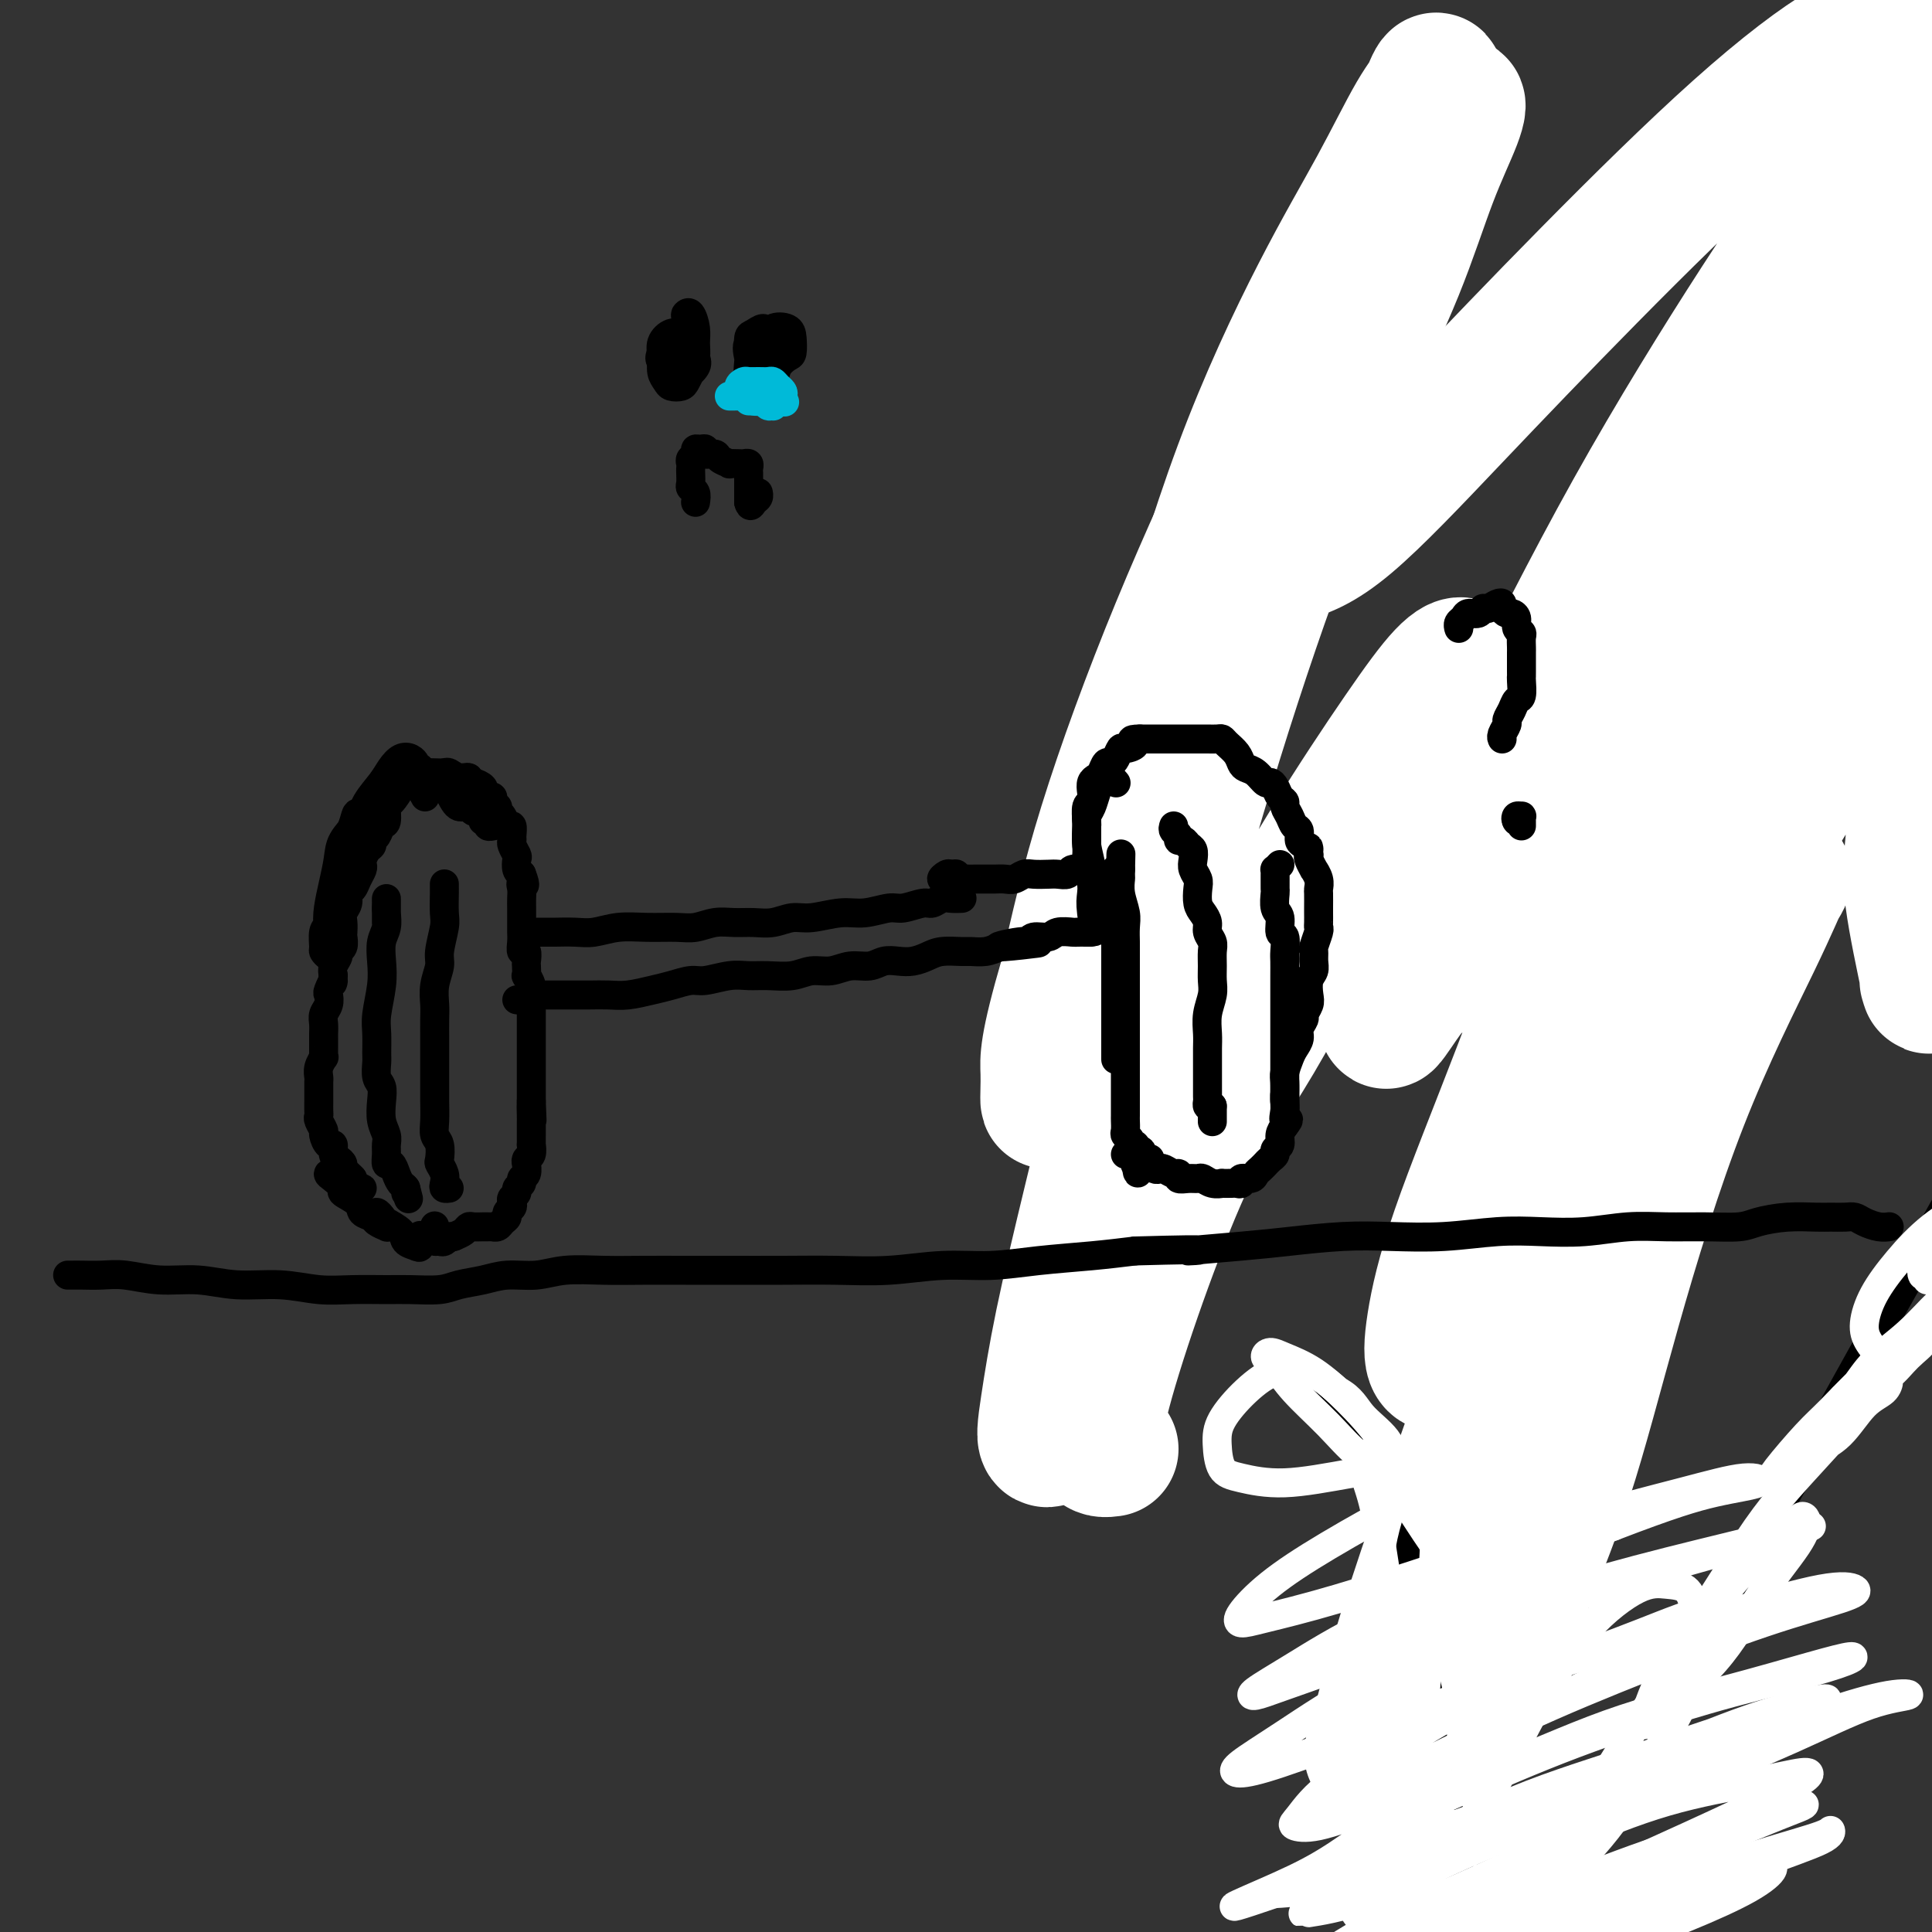 <svg viewBox='0 0 400 400' version='1.1' xmlns='http://www.w3.org/2000/svg' xmlns:xlink='http://www.w3.org/1999/xlink'><rect x="0" y="0" width="400" height="400" fill="#333333" stroke="none"/><g fill='none' stroke='#EE2B24' stroke-width='6' stroke-linecap='round' stroke-linejoin='round'><path d='M247,178c-1.234,-3.090 -2.469,-6.181 -3,-8c-0.531,-1.819 -0.360,-2.367 0,-4c0.360,-1.633 0.908,-4.353 2,-8c1.092,-3.647 2.726,-8.223 4,-12c1.274,-3.777 2.187,-6.755 3,-10c0.813,-3.245 1.527,-6.758 2,-10c0.473,-3.242 0.707,-6.212 1,-8c0.293,-1.788 0.647,-2.394 1,-3'/><path d='M231,281c10.200,-65.544 20.400,-131.088 26,-169c5.600,-37.912 6.601,-48.191 0,-7c-6.601,41.191 -20.802,133.852 -26,167c-5.198,33.148 -1.393,6.783 0,-4c1.393,-10.783 0.373,-5.984 0,-5c-0.373,0.984 -0.100,-1.847 0,-4c0.100,-2.153 0.027,-3.626 0,-5c-0.027,-1.374 -0.007,-2.648 0,-4c0.007,-1.352 0.000,-2.782 0,-5c-0.000,-2.218 0.006,-5.223 0,-8c-0.006,-2.777 -0.025,-5.326 0,-8c0.025,-2.674 0.092,-5.472 0,-8c-0.092,-2.528 -0.345,-4.785 0,-6c0.345,-1.215 1.288,-1.388 2,-4c0.712,-2.612 1.192,-7.665 0,-1c-1.192,6.665 -4.055,25.047 2,0c6.055,-25.047 21.027,-93.524 36,-162'/><path d='M386,118c-31.703,97.706 -63.405,195.413 -75,230c-11.595,34.587 -3.082,6.056 0,-6c3.082,-12.056 0.734,-7.637 0,-8c-0.734,-0.363 0.145,-5.507 1,-10c0.855,-4.493 1.684,-8.334 3,-11c1.316,-2.666 3.119,-4.157 5,-10c1.881,-5.843 3.839,-16.038 1,-9c-2.839,7.038 -10.477,31.308 3,-8c13.477,-39.308 48.067,-142.195 61,-181c12.933,-38.805 4.208,-13.528 1,-6c-3.208,7.528 -0.899,-2.693 1,-9c1.899,-6.307 3.386,-8.700 4,-12c0.614,-3.300 0.354,-7.507 1,-11c0.646,-3.493 2.199,-6.271 3,-9c0.801,-2.729 0.849,-5.411 1,-8c0.151,-2.589 0.406,-5.087 1,-7c0.594,-1.913 1.527,-3.240 2,-5c0.473,-1.760 0.487,-3.953 1,-6c0.513,-2.047 1.524,-3.947 2,-5c0.476,-1.053 0.416,-1.258 1,-3c0.584,-1.742 1.811,-5.022 1,-3c-0.811,2.022 -3.661,9.346 0,0c3.661,-9.346 13.832,-35.362 1,-1c-12.832,34.362 -48.666,129.104 -63,167c-14.334,37.896 -7.167,18.948 0,0'/></g>
<g fill='none' stroke='#FFFFFF' stroke-width='28' stroke-linecap='round' stroke-linejoin='round'><path d='M230,300c-2.285,0.313 -4.570,0.626 -2,-10c2.570,-10.626 9.994,-32.192 16,-46c6.006,-13.808 10.592,-19.859 16,-29c5.408,-9.141 11.636,-21.374 17,-31c5.364,-9.626 9.863,-16.646 14,-23c4.137,-6.354 7.910,-12.042 10,-16c2.090,-3.958 2.496,-6.185 2,-7c-0.496,-0.815 -1.895,-0.219 -4,2c-2.105,2.219 -4.917,6.062 -9,12c-4.083,5.938 -9.438,13.971 -15,23c-5.562,9.029 -11.331,19.052 -18,32c-6.669,12.948 -14.239,28.819 -20,43c-5.761,14.181 -9.713,26.671 -13,35c-3.287,8.329 -5.908,12.496 -7,13c-1.092,0.504 -0.655,-2.654 0,-7c0.655,-4.346 1.529,-9.880 3,-17c1.471,-7.120 3.540,-15.824 6,-26c2.460,-10.176 5.310,-21.822 9,-36c3.690,-14.178 8.218,-30.888 13,-47c4.782,-16.112 9.817,-31.624 15,-46c5.183,-14.376 10.514,-27.614 15,-38c4.486,-10.386 8.126,-17.920 11,-25c2.874,-7.080 4.982,-13.708 7,-19c2.018,-5.292 3.946,-9.250 5,-12c1.054,-2.750 1.234,-4.293 0,-3c-1.234,1.293 -3.882,5.423 -8,12c-4.118,6.577 -9.706,15.602 -15,25c-5.294,9.398 -10.295,19.168 -16,31c-5.705,11.832 -12.113,25.724 -18,40c-5.887,14.276 -11.253,28.936 -15,41c-3.747,12.064 -5.873,21.532 -8,31'/><path d='M221,202c-4.452,15.259 -4.082,17.408 -4,20c0.082,2.592 -0.123,5.629 0,6c0.123,0.371 0.572,-1.924 2,-6c1.428,-4.076 3.833,-9.932 6,-18c2.167,-8.068 4.096,-18.348 7,-29c2.904,-10.652 6.783,-21.675 11,-35c4.217,-13.325 8.773,-28.953 14,-43c5.227,-14.047 11.126,-26.515 16,-36c4.874,-9.485 8.725,-15.989 12,-22c3.275,-6.011 5.975,-11.530 8,-15c2.025,-3.470 3.376,-4.891 4,-6c0.624,-1.109 0.523,-1.907 0,-1c-0.523,0.907 -1.467,3.519 -4,9c-2.533,5.481 -6.653,13.832 -11,22c-4.347,8.168 -8.919,16.154 -13,25c-4.081,8.846 -7.670,18.552 -10,26c-2.330,7.448 -3.401,12.639 -2,15c1.401,2.361 5.273,1.893 9,1c3.727,-0.893 7.309,-2.211 13,-7c5.691,-4.789 13.490,-13.049 22,-22c8.510,-8.951 17.732,-18.592 28,-29c10.268,-10.408 21.581,-21.581 31,-30c9.419,-8.419 16.943,-14.083 22,-17c5.057,-2.917 7.646,-3.087 9,-2c1.354,1.087 1.472,3.432 0,8c-1.472,4.568 -4.535,11.359 -9,19c-4.465,7.641 -10.332,16.133 -18,28c-7.668,11.867 -17.138,27.109 -26,43c-8.862,15.891 -17.117,32.432 -24,46c-6.883,13.568 -12.395,24.162 -16,32c-3.605,7.838 -5.302,12.919 -7,18'/><path d='M291,202c-7.494,15.909 -2.727,7.683 0,4c2.727,-3.683 3.416,-2.821 6,-6c2.584,-3.179 7.064,-10.397 12,-19c4.936,-8.603 10.328,-18.590 17,-30c6.672,-11.410 14.625,-24.244 23,-36c8.375,-11.756 17.171,-22.436 24,-30c6.829,-7.564 11.691,-12.014 16,-16c4.309,-3.986 8.066,-7.510 11,-10c2.934,-2.490 5.045,-3.946 6,-4c0.955,-0.054 0.754,1.293 -1,5c-1.754,3.707 -5.060,9.774 -9,17c-3.940,7.226 -8.513,15.610 -14,26c-5.487,10.390 -11.888,22.787 -18,36c-6.112,13.213 -11.936,27.244 -18,41c-6.064,13.756 -12.370,27.237 -18,41c-5.630,13.763 -10.585,27.807 -15,38c-4.415,10.193 -8.289,16.536 -11,20c-2.711,3.464 -4.260,4.048 -5,3c-0.740,-1.048 -0.670,-3.730 0,-8c0.670,-4.270 1.939,-10.130 5,-19c3.061,-8.870 7.912,-20.752 13,-34c5.088,-13.248 10.413,-27.861 18,-44c7.587,-16.139 17.436,-33.802 27,-50c9.564,-16.198 18.844,-30.931 26,-42c7.156,-11.069 12.189,-18.475 15,-22c2.811,-3.525 3.402,-3.170 3,-2c-0.402,1.170 -1.795,3.153 -5,9c-3.205,5.847 -8.220,15.557 -14,27c-5.780,11.443 -12.325,24.619 -20,42c-7.675,17.381 -16.478,38.966 -23,59c-6.522,20.034 -10.761,38.517 -15,57'/><path d='M327,255c-4.547,17.935 -8.416,34.274 -11,47c-2.584,12.726 -3.885,21.840 -5,28c-1.115,6.160 -2.044,9.366 -2,11c0.044,1.634 1.063,1.694 2,0c0.937,-1.694 1.793,-5.144 4,-11c2.207,-5.856 5.765,-14.117 9,-24c3.235,-9.883 6.147,-21.387 10,-35c3.853,-13.613 8.646,-29.337 14,-43c5.354,-13.663 11.269,-25.267 15,-33c3.731,-7.733 5.280,-11.594 6,-13c0.720,-1.406 0.613,-0.357 -1,2c-1.613,2.357 -4.731,6.024 -9,11c-4.269,4.976 -9.688,11.263 -15,20c-5.312,8.737 -10.519,19.924 -16,31c-5.481,11.076 -11.238,22.041 -16,33c-4.762,10.959 -8.529,21.913 -12,32c-3.471,10.087 -6.644,19.309 -9,27c-2.356,7.691 -3.893,13.853 -5,18c-1.107,4.147 -1.783,6.278 -2,7c-0.217,0.722 0.024,0.033 1,-2c0.976,-2.033 2.685,-5.411 5,-10c2.315,-4.589 5.235,-10.390 8,-17c2.765,-6.610 5.376,-14.030 9,-22c3.624,-7.970 8.260,-16.490 12,-23c3.740,-6.510 6.583,-11.008 8,-13c1.417,-1.992 1.409,-1.477 1,1c-0.409,2.477 -1.217,6.915 -3,13c-1.783,6.085 -4.540,13.817 -8,23c-3.460,9.183 -7.624,19.819 -11,30c-3.376,10.181 -5.965,19.909 -8,26c-2.035,6.091 -3.518,8.546 -5,11'/><path d='M293,380c-5.667,17.333 -2.833,8.667 0,0'/><path d='M399,203c0.334,1.130 0.669,2.260 0,-1c-0.669,-3.260 -2.340,-10.909 -3,-16c-0.660,-5.091 -0.308,-7.622 0,-11c0.308,-3.378 0.574,-7.603 1,-12c0.426,-4.397 1.014,-8.967 2,-14c0.986,-5.033 2.372,-10.528 4,-16c1.628,-5.472 3.499,-10.919 5,-16c1.501,-5.081 2.634,-9.794 4,-14c1.366,-4.206 2.967,-7.903 4,-11c1.033,-3.097 1.499,-5.592 2,-7c0.501,-1.408 1.036,-1.728 1,-2c-0.036,-0.272 -0.644,-0.496 -2,1c-1.356,1.496 -3.459,4.712 -6,9c-2.541,4.288 -5.518,9.649 -9,16c-3.482,6.351 -7.469,13.693 -12,22c-4.531,8.307 -9.606,17.581 -14,25c-4.394,7.419 -8.108,12.985 -11,18c-2.892,5.015 -4.964,9.480 -7,13c-2.036,3.520 -4.037,6.096 -5,7c-0.963,0.904 -0.888,0.137 -1,-1c-0.112,-1.137 -0.410,-2.644 0,-6c0.410,-3.356 1.529,-8.560 3,-14c1.471,-5.440 3.295,-11.116 5,-18c1.705,-6.884 3.290,-14.976 6,-24c2.710,-9.024 6.543,-18.979 10,-27c3.457,-8.021 6.538,-14.108 9,-18c2.462,-3.892 4.306,-5.590 6,-7c1.694,-1.410 3.238,-2.533 4,-2c0.762,0.533 0.744,2.720 0,6c-0.744,3.280 -2.212,7.651 -4,13c-1.788,5.349 -3.894,11.674 -6,18'/><path d='M385,114c-2.707,9.751 -4.474,15.628 -7,22c-2.526,6.372 -5.812,13.238 -8,18c-2.188,4.762 -3.279,7.420 -4,9c-0.721,1.580 -1.071,2.082 -1,1c0.071,-1.082 0.565,-3.748 1,-7c0.435,-3.252 0.811,-7.092 2,-12c1.189,-4.908 3.190,-10.886 6,-20c2.810,-9.114 6.430,-21.364 10,-32c3.570,-10.636 7.090,-19.658 10,-27c2.910,-7.342 5.209,-13.006 7,-18c1.791,-4.994 3.075,-9.320 4,-13c0.925,-3.680 1.490,-6.713 2,-9c0.510,-2.287 0.964,-3.826 1,-5c0.036,-1.174 -0.346,-1.981 -1,-2c-0.654,-0.019 -1.579,0.750 -3,2c-1.421,1.250 -3.337,2.980 -5,5c-1.663,2.020 -3.074,4.330 -4,6c-0.926,1.670 -1.369,2.700 -2,4c-0.631,1.300 -1.452,2.869 -2,4c-0.548,1.131 -0.824,1.823 -1,3c-0.176,1.177 -0.253,2.839 0,4c0.253,1.161 0.835,1.820 1,3c0.165,1.180 -0.088,2.882 0,4c0.088,1.118 0.517,1.652 1,2c0.483,0.348 1.019,0.510 2,0c0.981,-0.510 2.406,-1.692 4,-4c1.594,-2.308 3.355,-5.742 6,-9c2.645,-3.258 6.174,-6.339 8,-8c1.826,-1.661 1.950,-1.903 2,-2c0.050,-0.097 0.025,-0.048 0,0'/></g>
<g fill='none' stroke='#000000' stroke-width='6' stroke-linecap='round' stroke-linejoin='round'><path d='M88,165c-0.454,-0.817 -0.909,-1.634 -1,-2c-0.091,-0.366 0.180,-0.282 0,-1c-0.180,-0.718 -0.811,-2.240 -1,-3c-0.189,-0.760 0.064,-0.760 0,-1c-0.064,-0.240 -0.444,-0.722 -1,-1c-0.556,-0.278 -1.288,-0.354 -2,0c-0.712,0.354 -1.402,1.136 -2,2c-0.598,0.864 -1.102,1.808 -2,3c-0.898,1.192 -2.191,2.632 -3,4c-0.809,1.368 -1.134,2.666 -2,4c-0.866,1.334 -2.271,2.706 -3,4c-0.729,1.294 -0.780,2.510 -1,4c-0.220,1.490 -0.609,3.255 -1,5c-0.391,1.745 -0.784,3.472 -1,5c-0.216,1.528 -0.253,2.858 0,4c0.253,1.142 0.797,2.097 1,3c0.203,0.903 0.065,1.755 0,2c-0.065,0.245 -0.056,-0.118 0,0c0.056,0.118 0.158,0.715 0,1c-0.158,0.285 -0.575,0.258 -1,0c-0.425,-0.258 -0.858,-0.746 -1,-1c-0.142,-0.254 0.008,-0.274 0,-1c-0.008,-0.726 -0.175,-2.158 0,-3c0.175,-0.842 0.691,-1.093 1,-2c0.309,-0.907 0.412,-2.470 1,-4c0.588,-1.530 1.663,-3.029 2,-5c0.337,-1.971 -0.063,-4.415 0,-6c0.063,-1.585 0.589,-2.310 1,-3c0.411,-0.690 0.705,-1.345 1,-2'/><path d='M73,171c1.094,-3.841 0.829,-2.442 1,-2c0.171,0.442 0.777,-0.073 1,0c0.223,0.073 0.064,0.735 0,1c-0.064,0.265 -0.032,0.132 0,0'/><path d='M87,159c-0.618,0.733 -1.236,1.465 -2,2c-0.764,0.535 -1.675,0.872 -2,1c-0.325,0.128 -0.063,0.045 0,0c0.063,-0.045 -0.073,-0.054 0,0c0.073,0.054 0.356,0.170 0,1c-0.356,0.830 -1.352,2.373 -2,3c-0.648,0.627 -0.948,0.339 -1,1c-0.052,0.661 0.145,2.271 0,3c-0.145,0.729 -0.630,0.575 -1,1c-0.370,0.425 -0.625,1.427 -1,2c-0.375,0.573 -0.871,0.717 -1,1c-0.129,0.283 0.110,0.705 0,1c-0.110,0.295 -0.568,0.463 -1,1c-0.432,0.537 -0.836,1.443 -1,2c-0.164,0.557 -0.086,0.764 0,1c0.086,0.236 0.182,0.500 0,1c-0.182,0.500 -0.641,1.236 -1,2c-0.359,0.764 -0.618,1.555 -1,2c-0.382,0.445 -0.887,0.543 -1,1c-0.113,0.457 0.166,1.273 0,2c-0.166,0.727 -0.775,1.364 -1,2c-0.225,0.636 -0.064,1.270 0,2c0.064,0.730 0.032,1.557 0,2c-0.032,0.443 -0.065,0.503 0,1c0.065,0.497 0.227,1.432 0,2c-0.227,0.568 -0.844,0.771 -1,1c-0.156,0.229 0.150,0.485 0,1c-0.150,0.515 -0.757,1.290 -1,2c-0.243,0.710 -0.121,1.355 0,2'/><path d='M69,202c-0.405,2.744 0.084,1.106 0,1c-0.084,-0.106 -0.740,1.322 -1,2c-0.260,0.678 -0.122,0.605 0,1c0.122,0.395 0.229,1.258 0,2c-0.229,0.742 -0.793,1.364 -1,2c-0.207,0.636 -0.055,1.287 0,2c0.055,0.713 0.015,1.488 0,2c-0.015,0.512 -0.003,0.763 0,1c0.003,0.237 -0.003,0.462 0,1c0.003,0.538 0.015,1.391 0,2c-0.015,0.609 -0.057,0.974 0,1c0.057,0.026 0.211,-0.288 0,0c-0.211,0.288 -0.789,1.179 -1,2c-0.211,0.821 -0.057,1.571 0,2c0.057,0.429 0.015,0.535 0,1c-0.015,0.465 -0.005,1.289 0,2c0.005,0.711 0.005,1.308 0,2c-0.005,0.692 -0.016,1.479 0,2c0.016,0.521 0.060,0.774 0,1c-0.060,0.226 -0.222,0.423 0,1c0.222,0.577 0.829,1.534 1,2c0.171,0.466 -0.095,0.439 0,1c0.095,0.561 0.551,1.708 1,2c0.449,0.292 0.890,-0.273 1,0c0.110,0.273 -0.111,1.382 0,2c0.111,0.618 0.555,0.743 1,1c0.445,0.257 0.893,0.646 1,1c0.107,0.354 -0.125,0.672 0,1c0.125,0.328 0.607,0.665 1,1c0.393,0.335 0.696,0.667 1,1'/><path d='M73,244c1.234,2.464 0.820,2.125 1,2c0.180,-0.125 0.954,-0.037 1,0c0.046,0.037 -0.637,0.021 -1,0c-0.363,-0.021 -0.408,-0.048 -1,0c-0.592,0.048 -1.732,0.170 -2,0c-0.268,-0.170 0.336,-0.632 0,-1c-0.336,-0.368 -1.612,-0.642 -2,-1c-0.388,-0.358 0.114,-0.801 0,-1c-0.114,-0.199 -0.843,-0.153 -1,0c-0.157,0.153 0.257,0.412 1,1c0.743,0.588 1.814,1.506 2,2c0.186,0.494 -0.512,0.566 0,1c0.512,0.434 2.236,1.230 3,2c0.764,0.770 0.569,1.513 1,2c0.431,0.487 1.488,0.719 2,1c0.512,0.281 0.478,0.612 1,1c0.522,0.388 1.600,0.833 2,1c0.400,0.167 0.122,0.055 0,0c-0.122,-0.055 -0.088,-0.053 0,0c0.088,0.053 0.230,0.159 0,0c-0.230,-0.159 -0.831,-0.581 -1,-1c-0.169,-0.419 0.095,-0.834 0,-1c-0.095,-0.166 -0.547,-0.083 -1,0'/><path d='M78,252c-0.366,-0.587 -0.282,-1.054 0,-1c0.282,0.054 0.762,0.631 1,1c0.238,0.369 0.236,0.532 1,1c0.764,0.468 2.296,1.242 3,2c0.704,0.758 0.581,1.499 1,2c0.419,0.501 1.380,0.763 2,1c0.620,0.237 0.898,0.448 1,0c0.102,-0.448 0.029,-1.557 0,-2c-0.029,-0.443 -0.015,-0.222 0,0'/><path d='M80,191c-0.000,-0.296 -0.000,-0.591 0,-1c0.000,-0.409 0.000,-0.930 0,-1c-0.000,-0.070 -0.000,0.312 0,0c0.000,-0.312 0.001,-1.318 0,-2c-0.001,-0.682 -0.004,-1.040 0,-1c0.004,0.040 0.015,0.477 0,1c-0.015,0.523 -0.056,1.131 0,2c0.056,0.869 0.207,2.000 0,3c-0.207,1.000 -0.773,1.869 -1,3c-0.227,1.131 -0.113,2.523 0,4c0.113,1.477 0.227,3.038 0,5c-0.227,1.962 -0.794,4.325 -1,6c-0.206,1.675 -0.052,2.661 0,4c0.052,1.339 0.000,3.032 0,4c-0.000,0.968 0.052,1.210 0,2c-0.052,0.790 -0.206,2.126 0,3c0.206,0.874 0.773,1.284 1,2c0.227,0.716 0.114,1.738 0,3c-0.114,1.262 -0.227,2.763 0,4c0.227,1.237 0.796,2.211 1,3c0.204,0.789 0.044,1.394 0,2c-0.044,0.606 0.030,1.213 0,2c-0.030,0.787 -0.162,1.755 0,2c0.162,0.245 0.618,-0.232 1,0c0.382,0.232 0.691,1.173 1,2c0.309,0.827 0.619,1.539 1,2c0.381,0.461 0.834,0.670 1,1c0.166,0.330 0.045,0.781 0,1c-0.045,0.219 -0.013,0.205 0,0c0.013,-0.205 0.006,-0.603 0,-1'/><path d='M84,246c1.000,3.833 0.500,1.917 0,0'/><path d='M92,183c0.001,0.424 0.001,0.849 0,1c-0.001,0.151 -0.004,0.029 0,0c0.004,-0.029 0.016,0.035 0,1c-0.016,0.965 -0.061,2.830 0,4c0.061,1.170 0.226,1.643 0,3c-0.226,1.357 -0.845,3.597 -1,5c-0.155,1.403 0.155,1.969 0,3c-0.155,1.031 -0.774,2.527 -1,4c-0.226,1.473 -0.061,2.922 0,4c0.061,1.078 0.016,1.786 0,3c-0.016,1.214 -0.004,2.933 0,4c0.004,1.067 0.001,1.481 0,2c-0.001,0.519 -0.000,1.143 0,2c0.000,0.857 -0.001,1.949 0,3c0.001,1.051 0.004,2.062 0,3c-0.004,0.938 -0.015,1.803 0,3c0.015,1.197 0.056,2.726 0,4c-0.056,1.274 -0.207,2.295 0,3c0.207,0.705 0.774,1.096 1,2c0.226,0.904 0.112,2.323 0,3c-0.112,0.677 -0.223,0.612 0,1c0.223,0.388 0.778,1.228 1,2c0.222,0.772 0.111,1.475 0,2c-0.111,0.525 -0.222,0.872 0,1c0.222,0.128 0.778,0.037 1,0c0.222,-0.037 0.111,-0.018 0,0'/><path d='M92,160c-0.112,0.335 -0.223,0.671 0,1c0.223,0.329 0.781,0.652 1,1c0.219,0.348 0.100,0.720 0,1c-0.100,0.280 -0.182,0.466 0,1c0.182,0.534 0.626,1.415 1,2c0.374,0.585 0.677,0.874 1,1c0.323,0.126 0.665,0.089 1,0c0.335,-0.089 0.663,-0.230 1,0c0.337,0.230 0.683,0.831 1,1c0.317,0.169 0.606,-0.095 1,0c0.394,0.095 0.894,0.547 1,1c0.106,0.453 -0.181,0.906 0,1c0.181,0.094 0.829,-0.171 1,0c0.171,0.171 -0.137,0.778 0,1c0.137,0.222 0.717,0.060 1,0c0.283,-0.060 0.268,-0.016 0,0c-0.268,0.016 -0.791,0.005 -1,0c-0.209,-0.005 -0.105,-0.002 0,0'/><path d='M94,163c-0.429,0.429 -0.858,0.857 -1,1c-0.142,0.143 0.003,-0.001 0,0c-0.003,0.001 -0.155,0.145 0,0c0.155,-0.145 0.616,-0.580 1,-1c0.384,-0.420 0.689,-0.827 1,-1c0.311,-0.173 0.627,-0.113 1,0c0.373,0.113 0.804,0.279 1,0c0.196,-0.279 0.156,-1.003 0,-1c-0.156,0.003 -0.427,0.733 -1,1c-0.573,0.267 -1.449,0.072 -2,0c-0.551,-0.072 -0.778,-0.022 -1,0c-0.222,0.022 -0.441,0.017 -1,0c-0.559,-0.017 -1.459,-0.047 -2,0c-0.541,0.047 -0.723,0.171 -1,0c-0.277,-0.171 -0.648,-0.638 -1,-1c-0.352,-0.362 -0.686,-0.620 -1,-1c-0.314,-0.380 -0.607,-0.882 -1,-1c-0.393,-0.118 -0.887,0.150 -1,0c-0.113,-0.150 0.155,-0.717 0,-1c-0.155,-0.283 -0.732,-0.282 -1,0c-0.268,0.282 -0.226,0.845 0,1c0.226,0.155 0.636,-0.099 1,0c0.364,0.099 0.682,0.549 1,1'/><path d='M86,160c-1.511,-0.310 0.210,-0.084 1,0c0.790,0.084 0.648,0.027 1,0c0.352,-0.027 1.198,-0.022 2,0c0.802,0.022 1.559,0.063 2,0c0.441,-0.063 0.565,-0.228 1,0c0.435,0.228 1.182,0.849 2,1c0.818,0.151 1.707,-0.167 2,0c0.293,0.167 -0.010,0.819 0,1c0.010,0.181 0.332,-0.110 1,0c0.668,0.110 1.681,0.622 2,1c0.319,0.378 -0.058,0.622 0,1c0.058,0.378 0.550,0.890 1,1c0.450,0.110 0.857,-0.182 1,0c0.143,0.182 0.024,0.837 0,1c-0.024,0.163 0.049,-0.165 0,0c-0.049,0.165 -0.221,0.823 0,1c0.221,0.177 0.833,-0.126 1,0c0.167,0.126 -0.113,0.681 0,1c0.113,0.319 0.619,0.400 1,1c0.381,0.600 0.637,1.718 1,2c0.363,0.282 0.833,-0.271 1,0c0.167,0.271 0.031,1.367 0,2c-0.031,0.633 0.044,0.803 0,1c-0.044,0.197 -0.205,0.420 0,1c0.205,0.580 0.777,1.516 1,2c0.223,0.484 0.099,0.515 0,1c-0.099,0.485 -0.171,1.424 0,2c0.171,0.576 0.586,0.788 1,1'/><path d='M108,181c1.238,3.202 0.332,2.209 0,2c-0.332,-0.209 -0.089,0.368 0,1c0.089,0.632 0.024,1.321 0,2c-0.024,0.679 -0.006,1.350 0,2c0.006,0.650 0.001,1.278 0,2c-0.001,0.722 0.004,1.536 0,2c-0.004,0.464 -0.015,0.576 0,1c0.015,0.424 0.057,1.159 0,2c-0.057,0.841 -0.211,1.788 0,2c0.211,0.212 0.788,-0.313 1,0c0.212,0.313 0.061,1.462 0,2c-0.061,0.538 -0.030,0.463 0,1c0.030,0.537 0.061,1.686 0,2c-0.061,0.314 -0.212,-0.206 0,0c0.212,0.206 0.789,1.138 1,2c0.211,0.862 0.057,1.653 0,2c-0.057,0.347 -0.015,0.249 0,1c0.015,0.751 0.004,2.352 0,3c-0.004,0.648 -0.001,0.345 0,1c0.001,0.655 0.000,2.270 0,3c-0.000,0.730 -0.000,0.576 0,1c0.000,0.424 0.000,1.427 0,2c-0.000,0.573 -0.000,0.717 0,1c0.000,0.283 0.000,0.706 0,1c-0.000,0.294 -0.000,0.459 0,1c0.000,0.541 0.000,1.458 0,2c-0.000,0.542 -0.000,0.709 0,1c0.000,0.291 0.000,0.707 0,1c-0.000,0.293 -0.000,0.464 0,1c0.000,0.536 0.000,1.439 0,2c-0.000,0.561 -0.000,0.781 0,1'/><path d='M110,228c0.309,7.390 0.083,2.364 0,1c-0.083,-1.364 -0.022,0.935 0,2c0.022,1.065 0.006,0.896 0,1c-0.006,0.104 -0.000,0.479 0,1c0.000,0.521 -0.004,1.186 0,2c0.004,0.814 0.015,1.778 0,2c-0.015,0.222 -0.057,-0.296 0,0c0.057,0.296 0.212,1.407 0,2c-0.212,0.593 -0.793,0.670 -1,1c-0.207,0.330 -0.040,0.915 0,1c0.040,0.085 -0.046,-0.328 0,0c0.046,0.328 0.223,1.397 0,2c-0.223,0.603 -0.848,0.739 -1,1c-0.152,0.261 0.169,0.647 0,1c-0.169,0.353 -0.829,0.672 -1,1c-0.171,0.328 0.146,0.665 0,1c-0.146,0.335 -0.756,0.667 -1,1c-0.244,0.333 -0.121,0.666 0,1c0.121,0.334 0.240,0.668 0,1c-0.240,0.332 -0.839,0.663 -1,1c-0.161,0.337 0.115,0.679 0,1c-0.115,0.321 -0.623,0.622 -1,1c-0.377,0.378 -0.625,0.833 -1,1c-0.375,0.167 -0.878,0.045 -1,0c-0.122,-0.045 0.136,-0.013 0,0c-0.136,0.013 -0.666,0.006 -1,0c-0.334,-0.006 -0.474,-0.013 -1,0c-0.526,0.013 -1.440,0.045 -2,0c-0.560,-0.045 -0.766,-0.166 -1,0c-0.234,0.166 -0.495,0.619 -1,1c-0.505,0.381 -1.252,0.691 -2,1'/><path d='M94,256c-1.879,0.558 -1.078,-0.049 -1,0c0.078,0.049 -0.568,0.752 -1,1c-0.432,0.248 -0.652,0.042 -1,0c-0.348,-0.042 -0.825,0.082 -1,0c-0.175,-0.082 -0.047,-0.368 0,-1c0.047,-0.632 0.013,-1.609 0,-2c-0.013,-0.391 -0.007,-0.195 0,0'/><path d='M114,193c-0.182,0.000 -0.364,0.000 -1,0c-0.636,-0.000 -1.728,-0.000 -2,0c-0.272,0.000 0.274,0.001 1,0c0.726,-0.001 1.631,-0.004 2,0c0.369,0.004 0.204,0.015 1,0c0.796,-0.015 2.555,-0.057 4,0c1.445,0.057 2.577,0.212 4,0c1.423,-0.212 3.135,-0.793 5,-1c1.865,-0.207 3.881,-0.041 6,0c2.119,0.041 4.341,-0.042 6,0c1.659,0.042 2.754,0.208 4,0c1.246,-0.208 2.644,-0.792 4,-1c1.356,-0.208 2.671,-0.041 4,0c1.329,0.041 2.672,-0.046 4,0c1.328,0.046 2.639,0.224 4,0c1.361,-0.224 2.770,-0.849 4,-1c1.230,-0.151 2.281,0.171 4,0c1.719,-0.171 4.106,-0.834 6,-1c1.894,-0.166 3.294,0.167 5,0c1.706,-0.167 3.717,-0.833 5,-1c1.283,-0.167 1.838,0.166 3,0c1.162,-0.166 2.932,-0.829 4,-1c1.068,-0.171 1.435,0.150 2,0c0.565,-0.150 1.327,-0.772 2,-1c0.673,-0.228 1.258,-0.061 2,0c0.742,0.061 1.641,0.018 2,0c0.359,-0.018 0.180,-0.009 0,0'/><path d='M107,207c0.749,0.113 1.498,0.227 2,0c0.502,-0.227 0.755,-0.793 1,-1c0.245,-0.207 0.480,-0.055 1,0c0.520,0.055 1.325,0.015 2,0c0.675,-0.015 1.221,-0.003 2,0c0.779,0.003 1.790,-0.002 3,0c1.210,0.002 2.619,0.012 4,0c1.381,-0.012 2.733,-0.046 4,0c1.267,0.046 2.448,0.171 4,0c1.552,-0.171 3.475,-0.638 5,-1c1.525,-0.362 2.652,-0.619 4,-1c1.348,-0.381 2.918,-0.887 4,-1c1.082,-0.113 1.675,0.167 3,0c1.325,-0.167 3.382,-0.781 5,-1c1.618,-0.219 2.795,-0.044 4,0c1.205,0.044 2.436,-0.045 4,0c1.564,0.045 3.461,0.223 5,0c1.539,-0.223 2.719,-0.848 4,-1c1.281,-0.152 2.664,0.169 4,0c1.336,-0.169 2.626,-0.829 4,-1c1.374,-0.171 2.833,0.148 4,0c1.167,-0.148 2.044,-0.761 3,-1c0.956,-0.239 1.993,-0.102 3,0c1.007,0.102 1.984,0.171 3,0c1.016,-0.171 2.071,-0.581 3,-1c0.929,-0.419 1.732,-0.847 3,-1c1.268,-0.153 3.000,-0.031 4,0c1.000,0.031 1.269,-0.030 2,0c0.731,0.030 1.923,0.151 3,0c1.077,-0.151 2.038,-0.576 3,-1'/><path d='M207,196c15.546,-1.636 4.410,-0.227 1,0c-3.410,0.227 0.905,-0.728 3,-1c2.095,-0.272 1.970,0.137 2,0c0.030,-0.137 0.217,-0.821 1,-1c0.783,-0.179 2.164,0.148 3,0c0.836,-0.148 1.128,-0.772 2,-1c0.872,-0.228 2.325,-0.061 3,0c0.675,0.061 0.573,0.016 1,0c0.427,-0.016 1.384,-0.004 2,0c0.616,0.004 0.890,0.001 1,0c0.110,-0.001 0.055,-0.001 0,0'/><path d='M231,182c-0.115,0.305 -0.231,0.609 0,2c0.231,1.391 0.808,3.867 1,5c0.192,1.133 -0.001,0.921 0,1c0.001,0.079 0.196,0.448 0,1c-0.196,0.552 -0.785,1.288 -1,2c-0.215,0.712 -0.058,1.401 0,2c0.058,0.599 0.015,1.108 0,2c-0.015,0.892 -0.004,2.166 0,3c0.004,0.834 0.001,1.230 0,2c-0.001,0.770 -0.000,1.916 0,3c0.000,1.084 0.000,2.105 0,3c-0.000,0.895 -0.000,1.662 0,3c0.000,1.338 0.000,3.247 0,4c-0.000,0.753 -0.000,0.351 0,1c0.000,0.649 0.000,2.348 0,3c-0.000,0.652 -0.000,0.258 0,0c0.000,-0.258 0.000,-0.380 0,-1c-0.000,-0.620 -0.000,-1.737 0,-3c0.000,-1.263 0.000,-2.673 0,-4c-0.000,-1.327 -0.000,-2.571 0,-4c0.000,-1.429 0.000,-3.044 0,-5c-0.000,-1.956 -0.000,-4.252 0,-6c0.000,-1.748 0.000,-2.948 0,-4c-0.000,-1.052 -0.001,-1.956 0,-3c0.001,-1.044 0.003,-2.227 0,-3c-0.003,-0.773 -0.011,-1.135 0,-2c0.011,-0.865 0.041,-2.233 0,-3c-0.041,-0.767 -0.155,-0.933 0,-1c0.155,-0.067 0.577,-0.033 1,0'/><path d='M232,180c0.150,-6.121 0.026,-1.922 0,0c-0.026,1.922 0.046,1.569 0,2c-0.046,0.431 -0.208,1.646 0,3c0.208,1.354 0.788,2.846 1,4c0.212,1.154 0.057,1.971 0,3c-0.057,1.029 -0.015,2.270 0,3c0.015,0.730 0.004,0.950 0,2c-0.004,1.050 -0.001,2.928 0,4c0.001,1.072 0.000,1.336 0,2c-0.000,0.664 -0.000,1.729 0,3c0.000,1.271 0.000,2.749 0,4c-0.000,1.251 -0.000,2.274 0,3c0.000,0.726 0.000,1.154 0,2c-0.000,0.846 -0.000,2.110 0,3c0.000,0.890 0.000,1.407 0,2c-0.000,0.593 -0.000,1.261 0,2c0.000,0.739 0.000,1.550 0,2c-0.000,0.450 -0.000,0.539 0,1c0.000,0.461 0.000,1.293 0,2c-0.000,0.707 -0.001,1.289 0,2c0.001,0.711 0.004,1.552 0,2c-0.004,0.448 -0.016,0.502 0,1c0.016,0.498 0.061,1.439 0,2c-0.061,0.561 -0.226,0.741 0,1c0.226,0.259 0.844,0.595 1,1c0.156,0.405 -0.150,0.878 0,1c0.150,0.122 0.757,-0.108 1,0c0.243,0.108 0.121,0.554 0,1'/><path d='M235,238c0.646,9.139 0.761,2.986 1,1c0.239,-1.986 0.603,0.196 1,1c0.397,0.804 0.828,0.230 1,0c0.172,-0.230 0.086,-0.115 0,0'/><path d='M233,239c0.892,0.301 1.783,0.603 2,1c0.217,0.397 -0.241,0.890 0,1c0.241,0.110 1.181,-0.163 2,0c0.819,0.163 1.516,0.761 2,1c0.484,0.239 0.755,0.121 1,0c0.245,-0.121 0.464,-0.243 1,0c0.536,0.243 1.390,0.850 2,1c0.610,0.150 0.975,-0.157 1,0c0.025,0.157 -0.289,0.778 0,1c0.289,0.222 1.182,0.045 2,0c0.818,-0.045 1.562,0.040 2,0c0.438,-0.040 0.569,-0.207 1,0c0.431,0.207 1.162,0.787 2,1c0.838,0.213 1.784,0.058 2,0c0.216,-0.058 -0.298,-0.020 0,0c0.298,0.020 1.407,0.020 2,0c0.593,-0.020 0.670,-0.061 1,0c0.330,0.061 0.914,0.224 1,0c0.086,-0.224 -0.327,-0.835 0,-1c0.327,-0.165 1.393,0.114 2,0c0.607,-0.114 0.754,-0.622 1,-1c0.246,-0.378 0.592,-0.626 1,-1c0.408,-0.374 0.879,-0.874 1,-1c0.121,-0.126 -0.107,0.122 0,0c0.107,-0.122 0.550,-0.613 1,-1c0.450,-0.387 0.908,-0.670 1,-1c0.092,-0.330 -0.182,-0.707 0,-1c0.182,-0.293 0.818,-0.502 1,-1c0.182,-0.498 -0.091,-1.285 0,-2c0.091,-0.715 0.545,-1.357 1,-2'/><path d='M266,233c1.547,-1.993 0.415,-0.975 0,-1c-0.415,-0.025 -0.112,-1.094 0,-2c0.112,-0.906 0.033,-1.650 0,-2c-0.033,-0.350 -0.020,-0.306 0,-1c0.020,-0.694 0.048,-2.125 0,-3c-0.048,-0.875 -0.172,-1.193 0,-2c0.172,-0.807 0.638,-2.104 1,-3c0.362,-0.896 0.618,-1.391 1,-2c0.382,-0.609 0.891,-1.332 1,-2c0.109,-0.668 -0.181,-1.280 0,-2c0.181,-0.720 0.832,-1.548 1,-2c0.168,-0.452 -0.147,-0.530 0,-1c0.147,-0.470 0.757,-1.333 1,-2c0.243,-0.667 0.118,-1.139 0,-2c-0.118,-0.861 -0.229,-2.113 0,-3c0.229,-0.887 0.797,-1.411 1,-2c0.203,-0.589 0.040,-1.243 0,-2c-0.040,-0.757 0.042,-1.616 0,-2c-0.042,-0.384 -0.207,-0.292 0,-1c0.207,-0.708 0.788,-2.215 1,-3c0.212,-0.785 0.057,-0.848 0,-1c-0.057,-0.152 -0.016,-0.393 0,-1c0.016,-0.607 0.005,-1.580 0,-2c-0.005,-0.420 -0.005,-0.289 0,-1c0.005,-0.711 0.017,-2.266 0,-3c-0.017,-0.734 -0.061,-0.648 0,-1c0.061,-0.352 0.226,-1.141 0,-2c-0.226,-0.859 -0.844,-1.787 -1,-2c-0.156,-0.213 0.150,0.289 0,0c-0.150,-0.289 -0.757,-1.368 -1,-2c-0.243,-0.632 -0.121,-0.816 0,-1'/><path d='M271,177c-0.266,-2.649 0.069,-1.272 0,-1c-0.069,0.272 -0.543,-0.560 -1,-1c-0.457,-0.440 -0.897,-0.489 -1,-1c-0.103,-0.511 0.131,-1.485 0,-2c-0.131,-0.515 -0.627,-0.571 -1,-1c-0.373,-0.429 -0.625,-1.232 -1,-2c-0.375,-0.768 -0.874,-1.502 -1,-2c-0.126,-0.498 0.122,-0.758 0,-1c-0.122,-0.242 -0.613,-0.464 -1,-1c-0.387,-0.536 -0.671,-1.387 -1,-2c-0.329,-0.613 -0.704,-0.990 -1,-1c-0.296,-0.010 -0.512,0.345 -1,0c-0.488,-0.345 -1.248,-1.391 -2,-2c-0.752,-0.609 -1.497,-0.780 -2,-1c-0.503,-0.220 -0.764,-0.490 -1,-1c-0.236,-0.510 -0.448,-1.261 -1,-2c-0.552,-0.739 -1.443,-1.466 -2,-2c-0.557,-0.534 -0.779,-0.875 -1,-1c-0.221,-0.125 -0.439,-0.033 -1,0c-0.561,0.033 -1.463,0.009 -2,0c-0.537,-0.009 -0.708,-0.002 -1,0c-0.292,0.002 -0.704,0.001 -1,0c-0.296,-0.001 -0.477,-0.000 -1,0c-0.523,0.000 -1.388,0.000 -2,0c-0.612,-0.000 -0.971,-0.000 -1,0c-0.029,0.000 0.274,0.000 0,0c-0.274,-0.000 -1.123,-0.000 -2,0c-0.877,0.000 -1.781,0.000 -2,0c-0.219,-0.000 0.249,-0.000 0,0c-0.249,0.000 -1.214,0.000 -2,0c-0.786,-0.000 -1.393,-0.000 -2,0'/><path d='M236,153c-2.903,0.004 -1.159,0.513 -1,1c0.159,0.487 -1.267,0.952 -2,1c-0.733,0.048 -0.774,-0.320 -1,0c-0.226,0.320 -0.638,1.329 -1,2c-0.362,0.671 -0.675,1.005 -1,1c-0.325,-0.005 -0.662,-0.350 -1,0c-0.338,0.350 -0.678,1.393 -1,2c-0.322,0.607 -0.626,0.776 -1,1c-0.374,0.224 -0.818,0.501 -1,1c-0.182,0.499 -0.101,1.219 0,2c0.101,0.781 0.223,1.623 0,2c-0.223,0.377 -0.792,0.290 -1,1c-0.208,0.710 -0.056,2.217 0,3c0.056,0.783 0.015,0.843 0,1c-0.015,0.157 -0.005,0.412 0,1c0.005,0.588 0.005,1.508 0,2c-0.005,0.492 -0.017,0.555 0,1c0.017,0.445 0.061,1.273 0,2c-0.061,0.727 -0.228,1.354 0,2c0.228,0.646 0.849,1.311 1,2c0.151,0.689 -0.170,1.403 0,2c0.170,0.597 0.830,1.077 1,2c0.170,0.923 -0.150,2.289 0,3c0.150,0.711 0.768,0.766 1,1c0.232,0.234 0.076,0.648 0,1c-0.076,0.352 -0.072,0.641 0,1c0.072,0.359 0.212,0.789 0,1c-0.212,0.211 -0.775,0.203 -1,0c-0.225,-0.203 -0.113,-0.602 0,-1'/><path d='M227,191c-0.067,4.212 -0.736,0.243 -1,-2c-0.264,-2.243 -0.124,-2.761 0,-4c0.124,-1.239 0.232,-3.198 0,-5c-0.232,-1.802 -0.805,-3.445 -1,-5c-0.195,-1.555 -0.011,-3.022 0,-4c0.011,-0.978 -0.152,-1.467 0,-2c0.152,-0.533 0.618,-1.111 1,-2c0.382,-0.889 0.681,-2.091 1,-3c0.319,-0.909 0.660,-1.526 1,-2c0.340,-0.474 0.680,-0.807 1,-1c0.320,-0.193 0.622,-0.248 1,0c0.378,0.248 0.833,0.797 1,1c0.167,0.203 0.048,0.058 0,0c-0.048,-0.058 -0.024,-0.029 0,0'/><path d='M198,181c-1.360,0.538 -2.720,1.076 -3,1c-0.280,-0.076 0.522,-0.767 1,-1c0.478,-0.233 0.634,-0.010 1,0c0.366,0.010 0.941,-0.193 1,0c0.059,0.193 -0.399,0.784 0,1c0.399,0.216 1.654,0.058 2,0c0.346,-0.058 -0.217,-0.016 0,0c0.217,0.016 1.213,0.005 2,0c0.787,-0.005 1.366,-0.005 2,0c0.634,0.005 1.324,0.015 2,0c0.676,-0.015 1.340,-0.057 2,0c0.660,0.057 1.317,0.211 2,0c0.683,-0.211 1.391,-0.788 2,-1c0.609,-0.212 1.117,-0.061 2,0c0.883,0.061 2.139,0.030 3,0c0.861,-0.030 1.327,-0.061 2,0c0.673,0.061 1.552,0.212 2,0c0.448,-0.212 0.463,-0.789 1,-1c0.537,-0.211 1.594,-0.057 2,0c0.406,0.057 0.160,0.015 0,0c-0.160,-0.015 -0.235,-0.004 0,0c0.235,0.004 0.782,0.001 1,0c0.218,-0.001 0.109,-0.001 0,0'/><path d='M243,171c-0.120,0.342 -0.240,0.683 0,1c0.240,0.317 0.838,0.609 1,1c0.162,0.391 -0.114,0.881 0,1c0.114,0.119 0.618,-0.134 1,0c0.382,0.134 0.642,0.655 1,1c0.358,0.345 0.814,0.514 1,1c0.186,0.486 0.102,1.289 0,2c-0.102,0.711 -0.221,1.331 0,2c0.221,0.669 0.781,1.386 1,2c0.219,0.614 0.096,1.123 0,2c-0.096,0.877 -0.166,2.122 0,3c0.166,0.878 0.566,1.389 1,2c0.434,0.611 0.901,1.321 1,2c0.099,0.679 -0.170,1.326 0,2c0.170,0.674 0.779,1.376 1,2c0.221,0.624 0.056,1.170 0,2c-0.056,0.830 -0.001,1.944 0,3c0.001,1.056 -0.052,2.054 0,3c0.052,0.946 0.210,1.842 0,3c-0.210,1.158 -0.788,2.579 -1,4c-0.212,1.421 -0.057,2.842 0,4c0.057,1.158 0.015,2.054 0,3c-0.015,0.946 -0.004,1.941 0,3c0.004,1.059 0.000,2.182 0,3c-0.000,0.818 0.003,1.330 0,2c-0.003,0.670 -0.011,1.499 0,2c0.011,0.501 0.041,0.673 0,1c-0.041,0.327 -0.155,0.808 0,1c0.155,0.192 0.577,0.096 1,0'/><path d='M251,229c0.000,5.667 0.000,2.833 0,0'/><path d='M265,179c-0.423,0.449 -0.845,0.898 -1,1c-0.155,0.102 -0.041,-0.143 0,0c0.041,0.143 0.010,0.675 0,1c-0.010,0.325 0.001,0.442 0,1c-0.001,0.558 -0.015,1.558 0,2c0.015,0.442 0.060,0.326 0,1c-0.060,0.674 -0.226,2.138 0,3c0.226,0.862 0.845,1.122 1,2c0.155,0.878 -0.155,2.373 0,3c0.155,0.627 0.774,0.384 1,1c0.226,0.616 0.061,2.089 0,3c-0.061,0.911 -0.016,1.258 0,2c0.016,0.742 0.004,1.879 0,3c-0.004,1.121 -0.001,2.227 0,3c0.001,0.773 0.000,1.214 0,2c-0.000,0.786 -0.000,1.916 0,3c0.000,1.084 0.000,2.123 0,3c-0.000,0.877 -0.000,1.593 0,2c0.000,0.407 0.000,0.504 0,1c-0.000,0.496 -0.000,1.390 0,2c0.000,0.610 0.000,0.936 0,1c-0.000,0.064 -0.000,-0.133 0,0c0.000,0.133 0.000,0.595 0,1c-0.000,0.405 -0.000,0.751 0,1c0.000,0.249 0.000,0.399 0,1c-0.000,0.601 -0.000,1.653 0,2c0.000,0.347 0.000,-0.010 0,0c-0.000,0.010 -0.000,0.387 0,1c0.000,0.613 0.000,1.461 0,2c-0.000,0.539 -0.000,0.770 0,1'/><path d='M266,228c0.156,7.622 0.044,2.178 0,0c-0.044,-2.178 -0.022,-1.089 0,0'/><path d='M14,264c0.288,0.002 0.577,0.005 1,0c0.423,-0.005 0.981,-0.016 2,0c1.019,0.016 2.499,0.061 4,0c1.501,-0.061 3.025,-0.228 5,0c1.975,0.228 4.403,0.849 7,1c2.597,0.151 5.364,-0.170 8,0c2.636,0.170 5.142,0.830 8,1c2.858,0.170 6.068,-0.151 9,0c2.932,0.151 5.586,0.773 8,1c2.414,0.227 4.587,0.058 7,0c2.413,-0.058 5.064,-0.004 7,0c1.936,0.004 3.156,-0.041 5,0c1.844,0.041 4.313,0.170 6,0c1.687,-0.170 2.594,-0.638 4,-1c1.406,-0.362 3.311,-0.619 5,-1c1.689,-0.381 3.161,-0.887 5,-1c1.839,-0.113 4.043,0.166 6,0c1.957,-0.166 3.666,-0.776 6,-1c2.334,-0.224 5.291,-0.060 8,0c2.709,0.060 5.168,0.016 8,0c2.832,-0.016 6.038,-0.003 9,0c2.962,0.003 5.681,-0.003 9,0c3.319,0.003 7.237,0.016 11,0c3.763,-0.016 7.369,-0.060 11,0c3.631,0.060 7.287,0.223 11,0c3.713,-0.223 7.484,-0.833 11,-1c3.516,-0.167 6.778,0.110 10,0c3.222,-0.110 6.406,-0.607 10,-1c3.594,-0.393 7.598,-0.684 11,-1c3.402,-0.316 6.201,-0.658 9,-1'/><path d='M235,259c20.202,-0.570 11.708,0.005 11,0c-0.708,-0.005 6.371,-0.589 11,-1c4.629,-0.411 6.808,-0.650 10,-1c3.192,-0.350 7.396,-0.812 11,-1c3.604,-0.188 6.606,-0.102 10,0c3.394,0.102 7.178,0.220 11,0c3.822,-0.220 7.681,-0.777 11,-1c3.319,-0.223 6.097,-0.113 9,0c2.903,0.113 5.932,0.227 9,0c3.068,-0.227 6.174,-0.796 9,-1c2.826,-0.204 5.373,-0.044 8,0c2.627,0.044 5.333,-0.027 8,0c2.667,0.027 5.294,0.151 7,0c1.706,-0.151 2.491,-0.576 4,-1c1.509,-0.424 3.741,-0.846 6,-1c2.259,-0.154 4.544,-0.038 6,0c1.456,0.038 2.084,-0.000 3,0c0.916,0.000 2.120,0.038 3,0c0.880,-0.038 1.438,-0.154 2,0c0.562,0.154 1.130,0.577 2,1c0.870,0.423 2.042,0.845 3,1c0.958,0.155 1.702,0.044 2,0c0.298,-0.044 0.149,-0.022 0,0'/><path d='M302,130c0.026,0.092 0.052,0.183 0,0c-0.052,-0.183 -0.183,-0.642 0,-1c0.183,-0.358 0.678,-0.617 1,-1c0.322,-0.383 0.471,-0.891 1,-1c0.529,-0.109 1.438,0.180 2,0c0.562,-0.180 0.777,-0.830 1,-1c0.223,-0.170 0.455,0.140 1,0c0.545,-0.140 1.403,-0.732 2,-1c0.597,-0.268 0.935,-0.213 1,0c0.065,0.213 -0.141,0.586 0,1c0.141,0.414 0.630,0.871 1,1c0.370,0.129 0.621,-0.069 1,0c0.379,0.069 0.886,0.403 1,1c0.114,0.597 -0.166,1.455 0,2c0.166,0.545 0.776,0.776 1,1c0.224,0.224 0.060,0.440 0,1c-0.060,0.560 -0.016,1.463 0,2c0.016,0.537 0.004,0.708 0,1c-0.004,0.292 -0.001,0.706 0,1c0.001,0.294 0.001,0.468 0,1c-0.001,0.532 -0.003,1.423 0,2c0.003,0.577 0.012,0.840 0,1c-0.012,0.160 -0.046,0.218 0,1c0.046,0.782 0.171,2.289 0,3c-0.171,0.711 -0.638,0.628 -1,1c-0.362,0.372 -0.619,1.200 -1,2c-0.381,0.800 -0.887,1.574 -1,2c-0.113,0.426 0.165,0.506 0,1c-0.165,0.494 -0.775,1.402 -1,2c-0.225,0.598 -0.064,0.885 0,1c0.064,0.115 0.032,0.057 0,0'/><path d='M315,170c-0.392,0.115 -0.785,0.230 -1,0c-0.215,-0.230 -0.254,-0.804 0,-1c0.254,-0.196 0.800,-0.014 1,0c0.200,0.014 0.054,-0.140 0,0c-0.054,0.140 -0.014,0.573 0,1c0.014,0.427 0.004,0.846 0,1c-0.004,0.154 -0.001,0.041 0,0c0.001,-0.041 0.000,-0.012 0,0c-0.000,0.012 -0.000,0.006 0,0'/><path d='M267,282c2.825,2.804 5.650,5.607 8,8c2.350,2.393 4.224,4.375 6,7c1.776,2.625 3.454,5.894 5,9c1.546,3.106 2.962,6.048 4,10c1.038,3.952 1.699,8.912 2,13c0.301,4.088 0.241,7.304 1,11c0.759,3.696 2.336,7.871 3,12c0.664,4.129 0.415,8.211 1,12c0.585,3.789 2.002,7.286 3,11c0.998,3.714 1.576,7.644 2,11c0.424,3.356 0.695,6.137 1,9c0.305,2.863 0.643,5.810 1,9c0.357,3.190 0.732,6.625 1,9c0.268,2.375 0.427,3.690 0,6c-0.427,2.310 -1.442,5.613 0,4c1.442,-1.613 5.341,-8.144 0,2c-5.341,10.144 -19.921,36.962 0,1c19.921,-35.962 74.345,-134.704 102,-184c27.655,-49.296 28.542,-49.146 1,0c-27.542,49.146 -83.512,147.288 -104,183c-20.488,35.712 -5.493,8.996 0,-1c5.493,-9.996 1.486,-3.271 0,-1c-1.486,2.271 -0.451,0.086 0,-1c0.451,-1.086 0.317,-1.075 0,-1c-0.317,0.075 -0.816,0.212 -1,0c-0.184,-0.212 -0.053,-0.775 0,-1c0.053,-0.225 0.026,-0.113 0,0'/></g>
<g fill='none' stroke='#FFFFFF' stroke-width='6' stroke-linecap='round' stroke-linejoin='round'><path d='M346,386c-0.369,-0.309 -0.737,-0.617 -4,0c-3.263,0.617 -9.420,2.160 -12,3c-2.580,0.840 -1.583,0.978 -1,1c0.583,0.022 0.753,-0.071 2,0c1.247,0.071 3.570,0.307 6,0c2.430,-0.307 4.968,-1.158 8,-2c3.032,-0.842 6.560,-1.676 10,-2c3.440,-0.324 6.792,-0.138 9,0c2.208,0.138 3.271,0.227 3,1c-0.271,0.773 -1.878,2.230 -5,4c-3.122,1.770 -7.761,3.854 -13,6c-5.239,2.146 -11.079,4.354 -17,7c-5.921,2.646 -11.923,5.731 -18,8c-6.077,2.269 -12.228,3.722 -17,5c-4.772,1.278 -8.166,2.379 -11,3c-2.834,0.621 -5.108,0.761 -6,1c-0.892,0.239 -0.401,0.577 0,0c0.401,-0.577 0.711,-2.070 3,-4c2.289,-1.930 6.555,-4.296 11,-7c4.445,-2.704 9.068,-5.747 15,-9c5.932,-3.253 13.173,-6.717 21,-10c7.827,-3.283 16.238,-6.386 23,-9c6.762,-2.614 11.873,-4.741 15,-6c3.127,-1.259 4.268,-1.652 5,-2c0.732,-0.348 1.054,-0.653 -1,0c-2.054,0.653 -6.485,2.262 -12,4c-5.515,1.738 -12.116,3.604 -19,6c-6.884,2.396 -14.051,5.323 -22,8c-7.949,2.677 -16.678,5.105 -24,8c-7.322,2.895 -13.235,6.256 -17,8c-3.765,1.744 -5.383,1.872 -7,2'/><path d='M271,410c-15.990,5.647 -4.966,1.763 -1,0c3.966,-1.763 0.873,-1.406 2,-3c1.127,-1.594 6.475,-5.140 12,-8c5.525,-2.860 11.228,-5.033 18,-8c6.772,-2.967 14.613,-6.727 22,-10c7.387,-3.273 14.319,-6.059 21,-8c6.681,-1.941 13.109,-3.037 18,-4c4.891,-0.963 8.244,-1.793 10,-2c1.756,-0.207 1.914,0.207 1,1c-0.914,0.793 -2.900,1.963 -7,4c-4.100,2.037 -10.314,4.942 -17,8c-6.686,3.058 -13.844,6.269 -22,10c-8.156,3.731 -17.312,7.982 -25,12c-7.688,4.018 -13.909,7.803 -19,11c-5.091,3.197 -9.052,5.805 -11,7c-1.948,1.195 -1.884,0.977 -2,1c-0.116,0.023 -0.412,0.287 1,0c1.412,-0.287 4.531,-1.125 9,-3c4.469,-1.875 10.287,-4.785 17,-8c6.713,-3.215 14.320,-6.733 22,-10c7.680,-3.267 15.433,-6.283 23,-9c7.567,-2.717 14.948,-5.135 21,-7c6.052,-1.865 10.773,-3.177 13,-4c2.227,-0.823 1.958,-1.159 2,-1c0.042,0.159 0.394,0.811 -2,2c-2.394,1.189 -7.533,2.914 -13,5c-5.467,2.086 -11.263,4.534 -18,7c-6.737,2.466 -14.414,4.950 -22,8c-7.586,3.050 -15.081,6.667 -21,9c-5.919,2.333 -10.263,3.381 -13,4c-2.737,0.619 -3.869,0.810 -5,1'/><path d='M285,415c-14.430,5.253 -4.504,0.884 0,-2c4.504,-2.884 3.587,-4.285 6,-7c2.413,-2.715 8.158,-6.745 14,-11c5.842,-4.255 11.782,-8.737 19,-13c7.218,-4.263 15.715,-8.308 24,-12c8.285,-3.692 16.359,-7.033 23,-10c6.641,-2.967 11.851,-5.561 16,-7c4.149,-1.439 7.237,-1.723 8,-2c0.763,-0.277 -0.800,-0.546 -4,0c-3.200,0.546 -8.037,1.907 -14,4c-5.963,2.093 -13.053,4.918 -21,8c-7.947,3.082 -16.752,6.420 -26,10c-9.248,3.580 -18.941,7.402 -27,11c-8.059,3.598 -14.485,6.972 -20,9c-5.515,2.028 -10.119,2.709 -12,3c-1.881,0.291 -1.038,0.192 -1,0c0.038,-0.192 -0.730,-0.477 2,-2c2.730,-1.523 8.958,-4.285 16,-8c7.042,-3.715 14.899,-8.382 23,-12c8.101,-3.618 16.446,-6.187 25,-9c8.554,-2.813 17.316,-5.869 24,-8c6.684,-2.131 11.289,-3.336 14,-4c2.711,-0.664 3.529,-0.785 4,-1c0.471,-0.215 0.595,-0.522 -2,0c-2.595,0.522 -7.909,1.873 -14,4c-6.091,2.127 -12.960,5.029 -21,8c-8.040,2.971 -17.251,6.012 -26,9c-8.749,2.988 -17.036,5.925 -24,9c-6.964,3.075 -12.606,6.289 -17,8c-4.394,1.711 -7.541,1.917 -9,2c-1.459,0.083 -1.229,0.041 -1,0'/><path d='M264,392c-17.409,5.943 -3.933,0.800 4,-3c7.933,-3.800 10.323,-6.256 15,-9c4.677,-2.744 11.642,-5.775 19,-9c7.358,-3.225 15.111,-6.645 24,-10c8.889,-3.355 18.915,-6.647 27,-9c8.085,-2.353 14.230,-3.769 19,-5c4.770,-1.231 8.165,-2.277 10,-3c1.835,-0.723 2.110,-1.122 1,-1c-1.110,0.122 -3.604,0.766 -8,2c-4.396,1.234 -10.695,3.060 -18,5c-7.305,1.940 -15.615,3.995 -24,7c-8.385,3.005 -16.846,6.961 -25,10c-8.154,3.039 -16.003,5.163 -22,7c-5.997,1.837 -10.144,3.389 -13,4c-2.856,0.611 -4.423,0.281 -5,0c-0.577,-0.281 -0.164,-0.513 1,-2c1.164,-1.487 3.078,-4.231 7,-7c3.922,-2.769 9.851,-5.565 16,-9c6.149,-3.435 12.519,-7.509 20,-11c7.481,-3.491 16.075,-6.398 23,-9c6.925,-2.602 12.181,-4.900 16,-6c3.819,-1.100 6.200,-1.002 7,-1c0.800,0.002 0.019,-0.090 -2,1c-2.019,1.090 -5.275,3.363 -10,6c-4.725,2.637 -10.920,5.637 -18,9c-7.080,3.363 -15.044,7.088 -23,11c-7.956,3.912 -15.905,8.012 -22,11c-6.095,2.988 -10.335,4.863 -12,6c-1.665,1.137 -0.756,1.537 0,1c0.756,-0.537 1.359,-2.011 5,-4c3.641,-1.989 10.321,-4.495 17,-7'/><path d='M293,367c7.133,-3.497 13.967,-7.241 22,-11c8.033,-3.759 17.265,-7.533 26,-11c8.735,-3.467 16.974,-6.628 24,-9c7.026,-2.372 12.838,-3.954 16,-5c3.162,-1.046 3.673,-1.555 3,-2c-0.673,-0.445 -2.531,-0.827 -7,0c-4.469,0.827 -11.548,2.862 -19,5c-7.452,2.138 -15.275,4.378 -24,7c-8.725,2.622 -18.350,5.627 -28,9c-9.650,3.373 -19.325,7.114 -27,10c-7.675,2.886 -13.350,4.916 -17,6c-3.650,1.084 -5.276,1.221 -6,1c-0.724,-0.221 -0.548,-0.802 1,-2c1.548,-1.198 4.467,-3.015 9,-6c4.533,-2.985 10.681,-7.139 18,-11c7.319,-3.861 15.808,-7.430 25,-11c9.192,-3.570 19.088,-7.140 28,-10c8.912,-2.860 16.842,-5.011 24,-7c7.158,-1.989 13.546,-3.815 14,-4c0.454,-0.185 -5.024,1.270 -12,3c-6.976,1.730 -15.448,3.735 -24,6c-8.552,2.265 -17.182,4.788 -27,8c-9.818,3.212 -20.822,7.111 -29,10c-8.178,2.889 -13.530,4.766 -17,6c-3.470,1.234 -5.057,1.825 -6,2c-0.943,0.175 -1.242,-0.066 0,-1c1.242,-0.934 4.024,-2.560 8,-5c3.976,-2.440 9.148,-5.696 16,-9c6.852,-3.304 15.386,-6.658 24,-10c8.614,-3.342 17.307,-6.671 26,-10'/><path d='M334,316c11.933,-4.582 16.766,-6.038 21,-7c4.234,-0.962 7.869,-1.429 9,-2c1.131,-0.571 -0.242,-1.244 -3,-1c-2.758,0.244 -6.902,1.406 -13,3c-6.098,1.594 -14.152,3.619 -22,6c-7.848,2.381 -15.490,5.118 -24,8c-8.510,2.882 -17.888,5.908 -25,8c-7.112,2.092 -11.959,3.250 -15,4c-3.041,0.750 -4.276,1.092 -5,1c-0.724,-0.092 -0.938,-0.619 0,-2c0.938,-1.381 3.027,-3.615 6,-6c2.973,-2.385 6.831,-4.922 12,-8c5.169,-3.078 11.648,-6.697 18,-10c6.352,-3.303 12.576,-6.289 18,-9c5.424,-2.711 10.048,-5.148 14,-7c3.952,-1.852 7.232,-3.118 7,-3c-0.232,0.118 -3.976,1.619 -8,3c-4.024,1.381 -8.326,2.640 -13,4c-4.674,1.360 -9.718,2.820 -15,4c-5.282,1.180 -10.803,2.081 -16,3c-5.197,0.919 -10.072,1.858 -14,2c-3.928,0.142 -6.909,-0.513 -9,-1c-2.091,-0.487 -3.292,-0.807 -4,-2c-0.708,-1.193 -0.924,-3.259 -1,-5c-0.076,-1.741 -0.012,-3.159 1,-5c1.012,-1.841 2.973,-4.107 5,-6c2.027,-1.893 4.121,-3.415 6,-4c1.879,-0.585 3.544,-0.235 5,0c1.456,0.235 2.702,0.353 4,1c1.298,0.647 2.649,1.824 4,3'/><path d='M277,288c2.868,1.517 3.540,3.310 5,5c1.460,1.690 3.710,3.279 5,5c1.290,1.721 1.620,3.576 2,5c0.380,1.424 0.809,2.417 1,3c0.191,0.583 0.144,0.756 0,1c-0.144,0.244 -0.383,0.559 -1,0c-0.617,-0.559 -1.610,-1.991 -3,-3c-1.390,-1.009 -3.175,-1.593 -5,-3c-1.825,-1.407 -3.688,-3.635 -6,-6c-2.312,-2.365 -5.072,-4.866 -7,-7c-1.928,-2.134 -3.025,-3.900 -4,-5c-0.975,-1.100 -1.827,-1.536 -2,-2c-0.173,-0.464 0.334,-0.958 1,-1c0.666,-0.042 1.490,0.369 3,1c1.510,0.631 3.706,1.482 6,3c2.294,1.518 4.688,3.703 7,6c2.312,2.297 4.543,4.707 7,8c2.457,3.293 5.140,7.470 7,11c1.860,3.530 2.896,6.413 4,9c1.104,2.587 2.274,4.877 3,6c0.726,1.123 1.006,1.081 1,1c-0.006,-0.081 -0.300,-0.199 -1,-1c-0.700,-0.801 -1.808,-2.286 -3,-4c-1.192,-1.714 -2.468,-3.658 -4,-6c-1.532,-2.342 -3.319,-5.081 -5,-7c-1.681,-1.919 -3.257,-3.016 -4,-4c-0.743,-0.984 -0.652,-1.855 -1,-2c-0.348,-0.145 -1.135,0.435 -1,2c0.135,1.565 1.190,4.114 2,7c0.810,2.886 1.374,6.110 2,10c0.626,3.890 1.313,8.445 2,13'/><path d='M288,333c0.563,7.322 -0.029,10.628 0,14c0.029,3.372 0.681,6.809 1,9c0.319,2.191 0.306,3.137 0,4c-0.306,0.863 -0.905,1.644 -1,1c-0.095,-0.644 0.313,-2.714 0,-5c-0.313,-2.286 -1.347,-4.788 -2,-8c-0.653,-3.212 -0.925,-7.133 -1,-12c-0.075,-4.867 0.046,-10.680 1,-16c0.954,-5.320 2.740,-10.147 4,-13c1.260,-2.853 1.995,-3.733 3,-4c1.005,-0.267 2.282,0.079 3,1c0.718,0.921 0.878,2.418 1,5c0.122,2.582 0.204,6.248 0,11c-0.204,4.752 -0.696,10.589 -1,16c-0.304,5.411 -0.421,10.398 -1,15c-0.579,4.602 -1.619,8.821 -2,12c-0.381,3.179 -0.101,5.318 0,6c0.101,0.682 0.024,-0.092 0,-1c-0.024,-0.908 0.005,-1.950 0,-4c-0.005,-2.050 -0.042,-5.110 0,-8c0.042,-2.890 0.165,-5.612 0,-9c-0.165,-3.388 -0.619,-7.443 -1,-11c-0.381,-3.557 -0.690,-6.615 -1,-8c-0.310,-1.385 -0.622,-1.097 -1,0c-0.378,1.097 -0.823,3.001 -1,6c-0.177,2.999 -0.087,7.092 0,11c0.087,3.908 0.170,7.630 1,12c0.830,4.370 2.408,9.388 4,13c1.592,3.612 3.198,5.819 5,7c1.802,1.181 3.801,1.338 5,1c1.199,-0.338 1.600,-1.169 2,-2'/><path d='M306,376c1.604,-0.965 2.115,-2.879 3,-5c0.885,-2.121 2.143,-4.449 4,-8c1.857,-3.551 4.311,-8.323 7,-13c2.689,-4.677 5.613,-9.257 9,-13c3.387,-3.743 7.238,-6.647 10,-8c2.762,-1.353 4.434,-1.154 6,-1c1.566,0.154 3.025,0.262 4,1c0.975,0.738 1.465,2.106 2,5c0.535,2.894 1.116,7.315 0,12c-1.116,4.685 -3.929,9.635 -7,15c-3.071,5.365 -6.398,11.146 -10,16c-3.602,4.854 -7.477,8.781 -10,11c-2.523,2.219 -3.694,2.729 -4,3c-0.306,0.271 0.253,0.303 1,-1c0.747,-1.303 1.681,-3.940 3,-7c1.319,-3.060 3.022,-6.542 5,-10c1.978,-3.458 4.231,-6.892 8,-13c3.769,-6.108 9.052,-14.890 14,-22c4.948,-7.110 9.559,-12.550 13,-16c3.441,-3.450 5.711,-4.911 7,-6c1.289,-1.089 1.598,-1.806 2,-2c0.402,-0.194 0.896,0.133 1,1c0.104,0.867 -0.183,2.272 -2,5c-1.817,2.728 -5.164,6.777 -8,11c-2.836,4.223 -5.160,8.620 -9,13c-3.840,4.380 -9.195,8.744 -12,11c-2.805,2.256 -3.058,2.403 -3,2c0.058,-0.403 0.428,-1.355 1,-3c0.572,-1.645 1.346,-3.981 3,-7c1.654,-3.019 4.187,-6.720 7,-11c2.813,-4.280 5.907,-9.140 9,-14'/><path d='M360,322c5.387,-8.551 8.854,-12.429 13,-17c4.146,-4.571 8.970,-9.835 12,-13c3.030,-3.165 4.265,-4.230 5,-5c0.735,-0.770 0.968,-1.246 1,-1c0.032,0.246 -0.138,1.215 -1,2c-0.862,0.785 -2.416,1.388 -4,3c-1.584,1.612 -3.196,4.234 -5,6c-1.804,1.766 -3.799,2.674 -6,4c-2.201,1.326 -4.608,3.068 -6,4c-1.392,0.932 -1.767,1.055 -2,1c-0.233,-0.055 -0.322,-0.286 1,-2c1.322,-1.714 4.056,-4.910 6,-7c1.944,-2.090 3.097,-3.074 5,-5c1.903,-1.926 4.555,-4.794 7,-7c2.445,-2.206 4.681,-3.749 7,-5c2.319,-1.251 4.721,-2.210 5,-2c0.279,0.210 -1.564,1.590 -3,3c-1.436,1.410 -2.466,2.850 -4,4c-1.534,1.150 -3.572,2.012 -5,3c-1.428,0.988 -2.244,2.103 -3,3c-0.756,0.897 -1.451,1.575 -2,2c-0.549,0.425 -0.953,0.598 -1,0c-0.047,-0.598 0.263,-1.967 1,-3c0.737,-1.033 1.902,-1.730 3,-3c1.098,-1.270 2.129,-3.114 4,-5c1.871,-1.886 4.581,-3.816 7,-6c2.419,-2.184 4.548,-4.624 6,-6c1.452,-1.376 2.226,-1.688 3,-2'/><path d='M404,268c3.690,-3.774 1.415,-0.708 0,1c-1.415,1.708 -1.969,2.057 -3,3c-1.031,0.943 -2.540,2.481 -4,4c-1.460,1.519 -2.871,3.021 -4,4c-1.129,0.979 -1.977,1.437 -3,1c-1.023,-0.437 -2.220,-1.767 -3,-3c-0.780,-1.233 -1.143,-2.368 -1,-4c0.143,-1.632 0.791,-3.759 2,-6c1.209,-2.241 2.978,-4.595 5,-7c2.022,-2.405 4.298,-4.861 7,-7c2.702,-2.139 5.830,-3.960 8,-5c2.170,-1.040 3.382,-1.298 4,-1c0.618,0.298 0.642,1.151 0,2c-0.642,0.849 -1.951,1.693 -3,3c-1.049,1.307 -1.837,3.078 -3,5c-1.163,1.922 -2.700,3.997 -4,5c-1.300,1.003 -2.361,0.935 -3,1c-0.639,0.065 -0.855,0.262 -1,0c-0.145,-0.262 -0.217,-0.984 0,-2c0.217,-1.016 0.724,-2.326 2,-4c1.276,-1.674 3.321,-3.712 6,-6c2.679,-2.288 5.990,-4.827 9,-6c3.010,-1.173 5.717,-0.980 7,-1c1.283,-0.020 1.143,-0.251 0,1c-1.143,1.251 -3.287,3.985 -5,6c-1.713,2.015 -2.995,3.311 -5,5c-2.005,1.689 -4.733,3.772 -7,5c-2.267,1.228 -4.072,1.600 -5,2c-0.928,0.400 -0.979,0.829 -1,1c-0.021,0.171 -0.010,0.086 0,0'/></g>
<g fill='none' stroke='#000000' stroke-width='6' stroke-linecap='round' stroke-linejoin='round'><path d='M142,75c-0.769,0.428 -1.538,0.856 -2,1c-0.462,0.144 -0.619,0.003 -1,0c-0.381,-0.003 -0.988,0.131 -1,0c-0.012,-0.131 0.571,-0.529 1,-1c0.429,-0.471 0.703,-1.015 1,-2c0.297,-0.985 0.618,-2.410 1,-3c0.382,-0.590 0.824,-0.345 1,-1c0.176,-0.655 0.085,-2.209 0,-3c-0.085,-0.791 -0.166,-0.820 0,-1c0.166,-0.180 0.577,-0.512 1,0c0.423,0.512 0.856,1.867 1,3c0.144,1.133 -0.002,2.044 0,3c0.002,0.956 0.151,1.955 0,3c-0.151,1.045 -0.604,2.134 -1,3c-0.396,0.866 -0.737,1.509 -1,2c-0.263,0.491 -0.448,0.830 -1,1c-0.552,0.170 -1.470,0.169 -2,0c-0.530,-0.169 -0.672,-0.508 -1,-1c-0.328,-0.492 -0.841,-1.137 -1,-2c-0.159,-0.863 0.037,-1.945 0,-3c-0.037,-1.055 -0.308,-2.081 0,-3c0.308,-0.919 1.196,-1.729 2,-2c0.804,-0.271 1.524,-0.004 2,0c0.476,0.004 0.709,-0.254 1,0c0.291,0.254 0.640,1.020 1,2c0.360,0.980 0.732,2.174 1,3c0.268,0.826 0.434,1.285 0,2c-0.434,0.715 -1.467,1.687 -2,2c-0.533,0.313 -0.567,-0.031 -1,0c-0.433,0.031 -1.267,0.437 -2,0c-0.733,-0.437 -1.367,-1.719 -2,-3'/><path d='M137,75c-0.774,-0.857 -0.208,-1.500 0,-2c0.208,-0.500 0.060,-0.857 0,-1c-0.060,-0.143 -0.030,-0.071 0,0'/><path d='M155,76c0.006,0.106 0.012,0.212 0,0c-0.012,-0.212 -0.041,-0.744 0,-1c0.041,-0.256 0.151,-0.238 0,-1c-0.151,-0.762 -0.562,-2.305 0,-3c0.562,-0.695 2.099,-0.544 3,-1c0.901,-0.456 1.168,-1.521 2,-2c0.832,-0.479 2.230,-0.372 3,0c0.770,0.372 0.913,1.007 1,2c0.087,0.993 0.119,2.342 0,3c-0.119,0.658 -0.390,0.624 -1,1c-0.610,0.376 -1.561,1.163 -2,2c-0.439,0.837 -0.366,1.726 -1,2c-0.634,0.274 -1.974,-0.067 -3,0c-1.026,0.067 -1.737,0.541 -2,0c-0.263,-0.541 -0.078,-2.097 0,-3c0.078,-0.903 0.048,-1.152 0,-2c-0.048,-0.848 -0.114,-2.294 0,-3c0.114,-0.706 0.409,-0.673 1,-1c0.591,-0.327 1.479,-1.013 2,-1c0.521,0.013 0.673,0.724 1,1c0.327,0.276 0.827,0.116 1,1c0.173,0.884 0.019,2.812 0,4c-0.019,1.188 0.096,1.637 0,2c-0.096,0.363 -0.404,0.641 -1,1c-0.596,0.359 -1.480,0.798 -2,1c-0.520,0.202 -0.676,0.167 -1,0c-0.324,-0.167 -0.815,-0.465 -1,-1c-0.185,-0.535 -0.063,-1.306 0,-2c0.063,-0.694 0.069,-1.310 0,-2c-0.069,-0.690 -0.211,-1.455 0,-2c0.211,-0.545 0.775,-0.870 1,-1c0.225,-0.130 0.113,-0.065 0,0'/><path d='M144,104c0.113,-0.748 0.226,-1.496 0,-2c-0.226,-0.504 -0.792,-0.765 -1,-1c-0.208,-0.235 -0.057,-0.444 0,-1c0.057,-0.556 0.019,-1.458 0,-2c-0.019,-0.542 -0.020,-0.723 0,-1c0.020,-0.277 0.061,-0.648 0,-1c-0.061,-0.352 -0.222,-0.684 0,-1c0.222,-0.316 0.828,-0.617 1,-1c0.172,-0.383 -0.090,-0.850 0,-1c0.090,-0.150 0.534,0.015 1,0c0.466,-0.015 0.956,-0.210 1,0c0.044,0.210 -0.358,0.827 0,1c0.358,0.173 1.476,-0.097 2,0c0.524,0.097 0.455,0.562 1,1c0.545,0.438 1.705,0.849 2,1c0.295,0.151 -0.275,0.043 0,0c0.275,-0.043 1.394,-0.022 2,0c0.606,0.022 0.698,0.046 1,0c0.302,-0.046 0.813,-0.162 1,0c0.187,0.162 0.050,0.603 0,1c-0.050,0.397 -0.013,0.750 0,1c0.013,0.250 0.004,0.396 0,1c-0.004,0.604 -0.001,1.667 0,2c0.001,0.333 0.000,-0.066 0,0c-0.000,0.066 -0.000,0.595 0,1c0.000,0.405 0.000,0.687 0,1c-0.000,0.313 -0.000,0.656 0,1'/><path d='M155,104c0.321,1.282 0.622,0.488 1,0c0.378,-0.488 0.833,-0.670 1,-1c0.167,-0.330 0.048,-0.809 0,-1c-0.048,-0.191 -0.024,-0.096 0,0'/></g>
<g fill='none' stroke='#00BAD8' stroke-width='6' stroke-linecap='round' stroke-linejoin='round'><path d='M151,82c0.371,0.002 0.742,0.005 1,0c0.258,-0.005 0.401,-0.016 1,0c0.599,0.016 1.652,0.061 2,0c0.348,-0.061 -0.008,-0.227 0,0c0.008,0.227 0.380,0.846 1,1c0.620,0.154 1.486,-0.159 2,0c0.514,0.159 0.674,0.789 1,1c0.326,0.211 0.816,0.004 1,0c0.184,-0.004 0.061,0.195 0,0c-0.061,-0.195 -0.061,-0.783 0,-1c0.061,-0.217 0.184,-0.062 0,0c-0.184,0.062 -0.676,0.031 -1,0c-0.324,-0.031 -0.479,-0.064 -1,0c-0.521,0.064 -1.407,0.224 -2,0c-0.593,-0.224 -0.893,-0.830 -1,-1c-0.107,-0.170 -0.022,0.098 0,0c0.022,-0.098 -0.021,-0.563 0,-1c0.021,-0.437 0.104,-0.846 0,-1c-0.104,-0.154 -0.397,-0.053 0,0c0.397,0.053 1.482,0.056 2,0c0.518,-0.056 0.467,-0.173 1,0c0.533,0.173 1.648,0.634 2,1c0.352,0.366 -0.059,0.637 0,1c0.059,0.363 0.588,0.818 1,1c0.412,0.182 0.706,0.091 1,0'/><path d='M162,83c0.817,0.464 0.361,0.124 0,0c-0.361,-0.124 -0.625,-0.033 -1,0c-0.375,0.033 -0.860,0.006 -1,0c-0.140,-0.006 0.064,0.009 0,0c-0.064,-0.009 -0.398,-0.040 -1,0c-0.602,0.040 -1.472,0.152 -2,0c-0.528,-0.152 -0.713,-0.566 -1,-1c-0.287,-0.434 -0.677,-0.887 -1,-1c-0.323,-0.113 -0.578,0.113 -1,0c-0.422,-0.113 -1.010,-0.566 -1,-1c0.010,-0.434 0.619,-0.849 1,-1c0.381,-0.151 0.536,-0.037 1,0c0.464,0.037 1.238,-0.001 2,0c0.762,0.001 1.511,0.042 2,0c0.489,-0.042 0.716,-0.165 1,0c0.284,0.165 0.624,0.619 1,1c0.376,0.381 0.789,0.691 1,1c0.211,0.309 0.222,0.619 0,1c-0.222,0.381 -0.676,0.834 -1,1c-0.324,0.166 -0.518,0.044 -1,0c-0.482,-0.044 -1.254,-0.012 -2,0c-0.746,0.012 -1.468,0.003 -2,0c-0.532,-0.003 -0.875,-0.001 -1,0c-0.125,0.001 -0.034,0.000 0,0c0.034,-0.000 0.010,-0.000 0,0c-0.010,0.000 -0.005,0.000 0,0'/></g>
</svg>